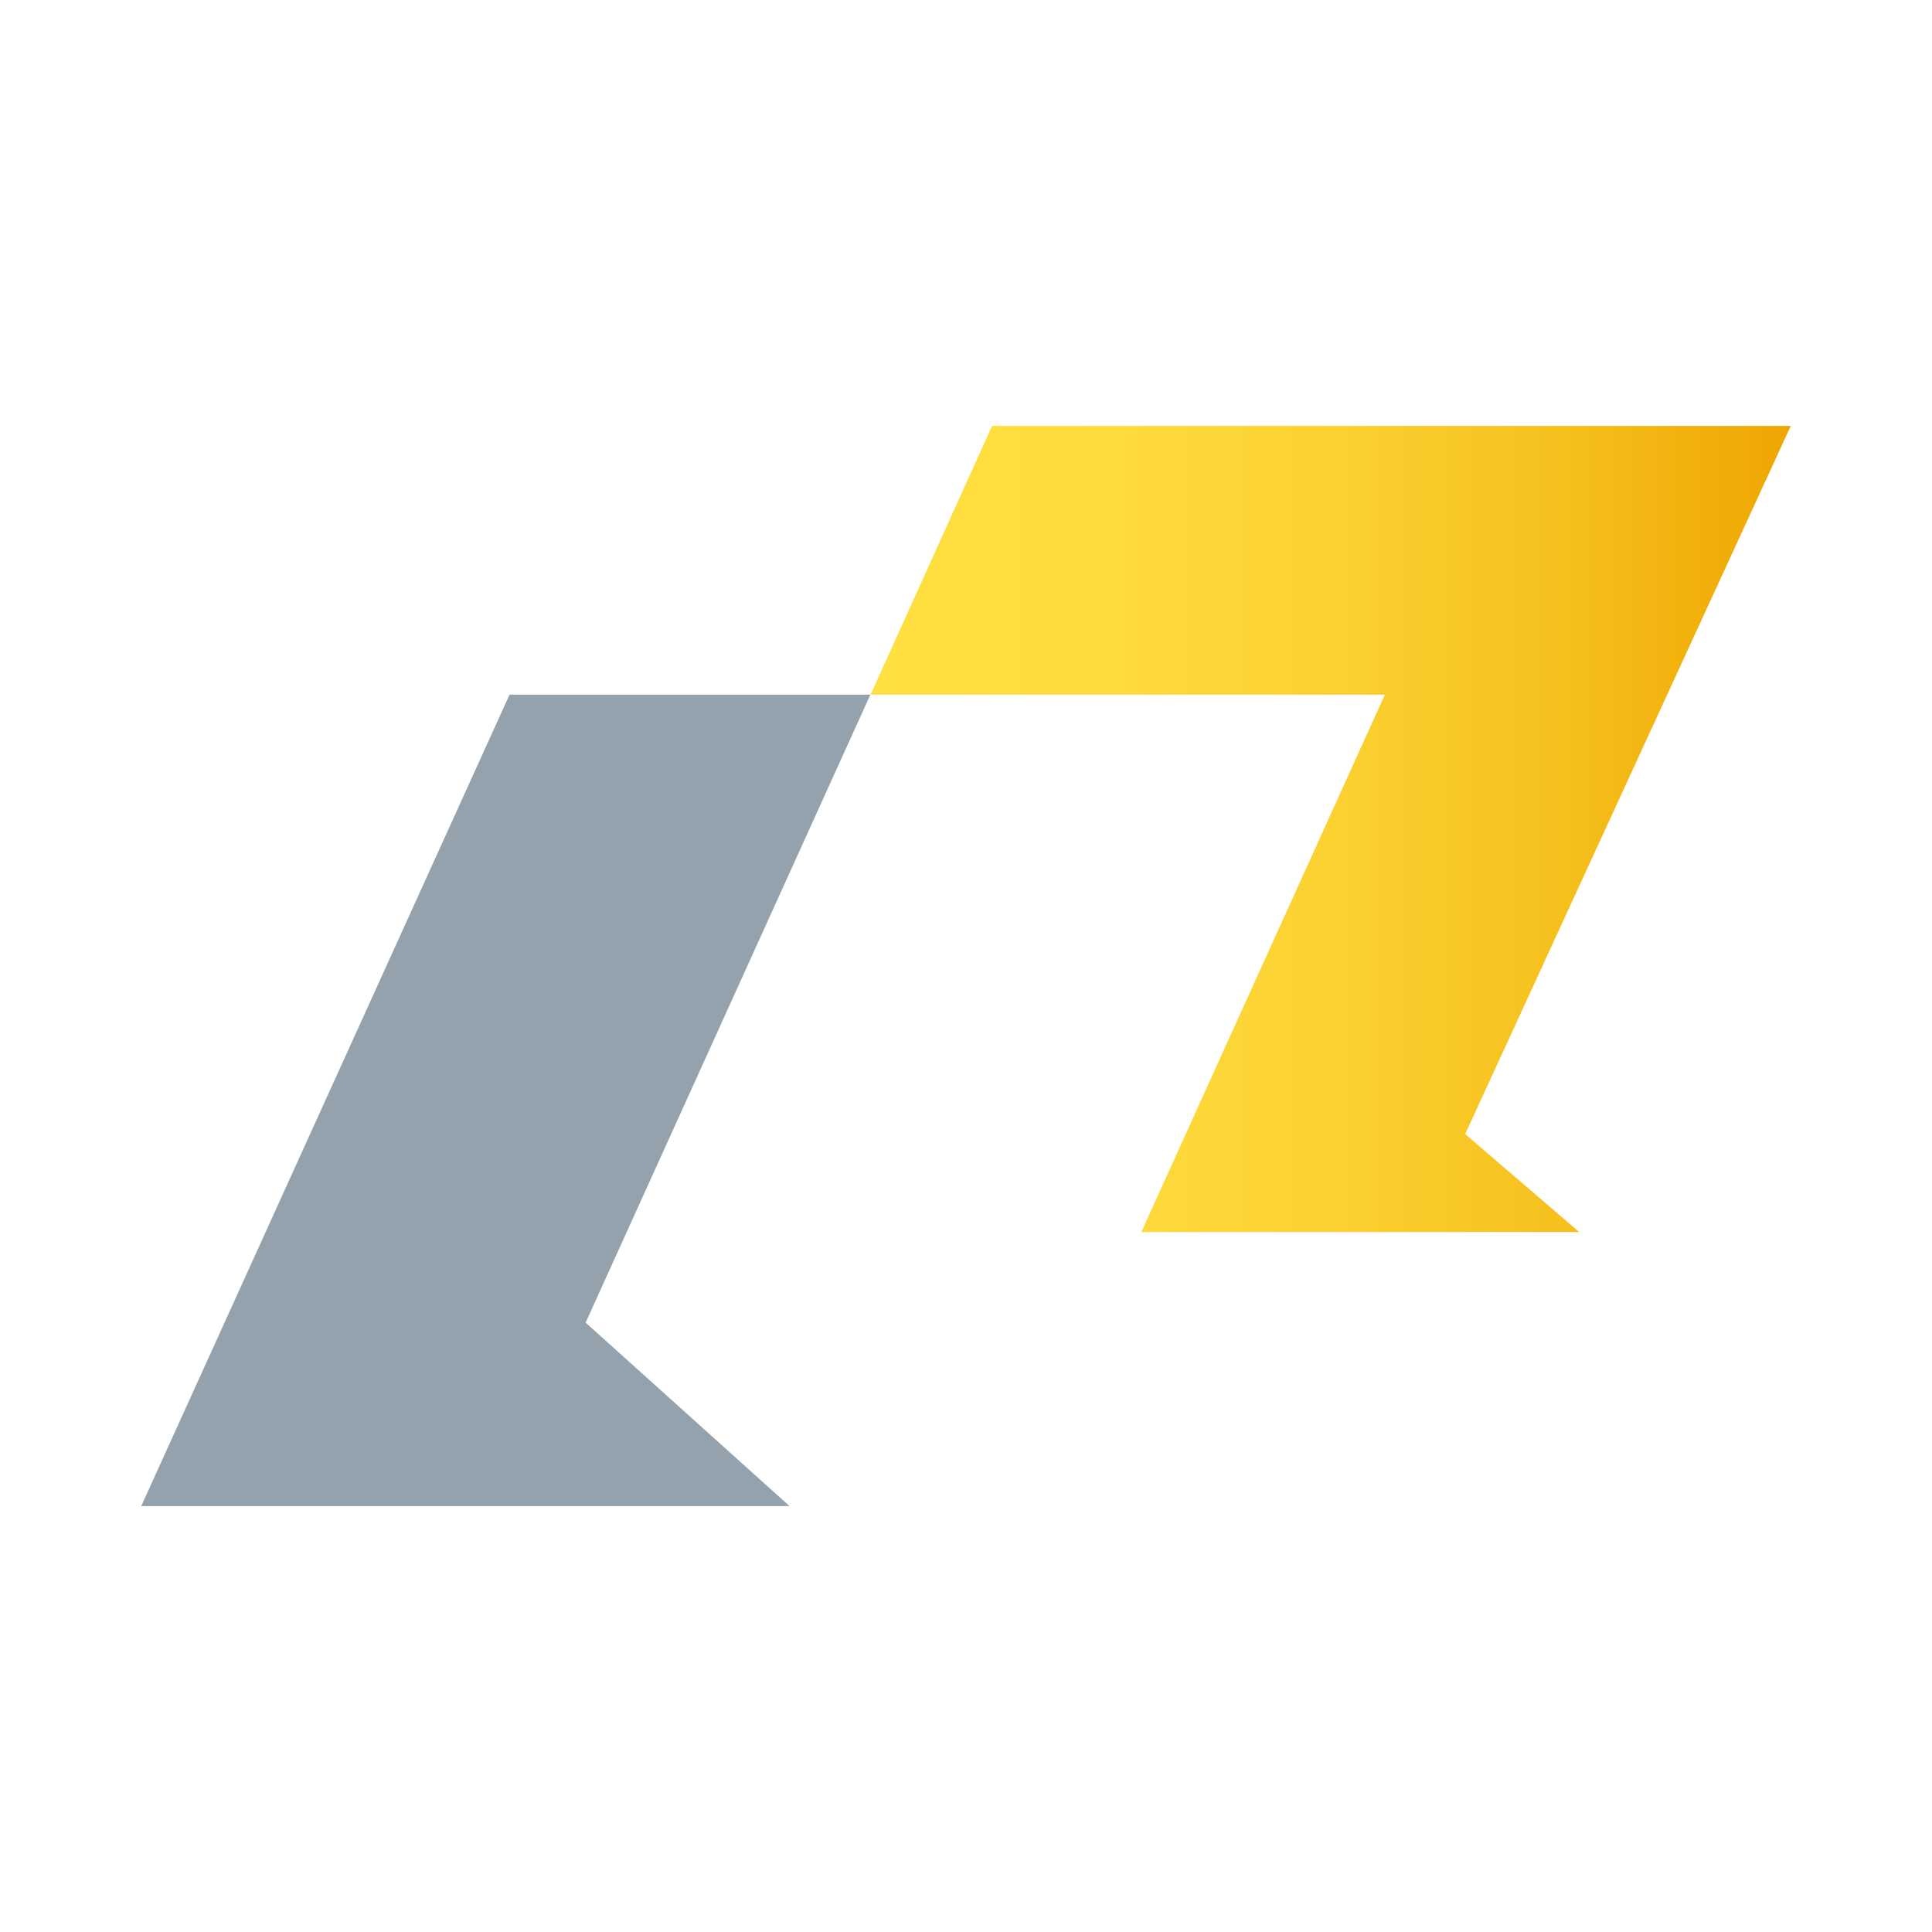 <?xml version="1.0" encoding="UTF-8"?><svg xmlns="http://www.w3.org/2000/svg" xmlns:xlink="http://www.w3.org/1999/xlink" viewBox="0 0 714.33 714.33"><defs><style>.f{fill:url(#e);}.g{fill:#93a2ad;}</style><linearGradient id="e" x1="321.88" y1="12179.57" x2="662.11" y2="12179.57" gradientTransform="translate(0 12486.08) scale(1 -1)" gradientUnits="userSpaceOnUse"><stop offset="0" stop-color="#ffdf41"/><stop offset=".26" stop-color="#fedb3d"/><stop offset=".5" stop-color="#fbd131"/><stop offset=".74" stop-color="#f6c11e"/><stop offset=".97" stop-color="#efa904"/><stop offset="1" stop-color="#eea600"/></linearGradient></defs><g id="a"/><g id="b"/><g id="c"/><g id="d"><g><polygon class="g" points="188.4 256.83 52.22 556.85 291.91 556.85 216.53 489.02 321.81 256.83 188.4 256.83"/><polygon class="f" points="662.11 157.48 366.8 157.48 321.88 256.83 512.05 256.83 421.99 455.53 583.89 455.53 541.73 419.3 662.11 157.48"/></g></g></svg>
